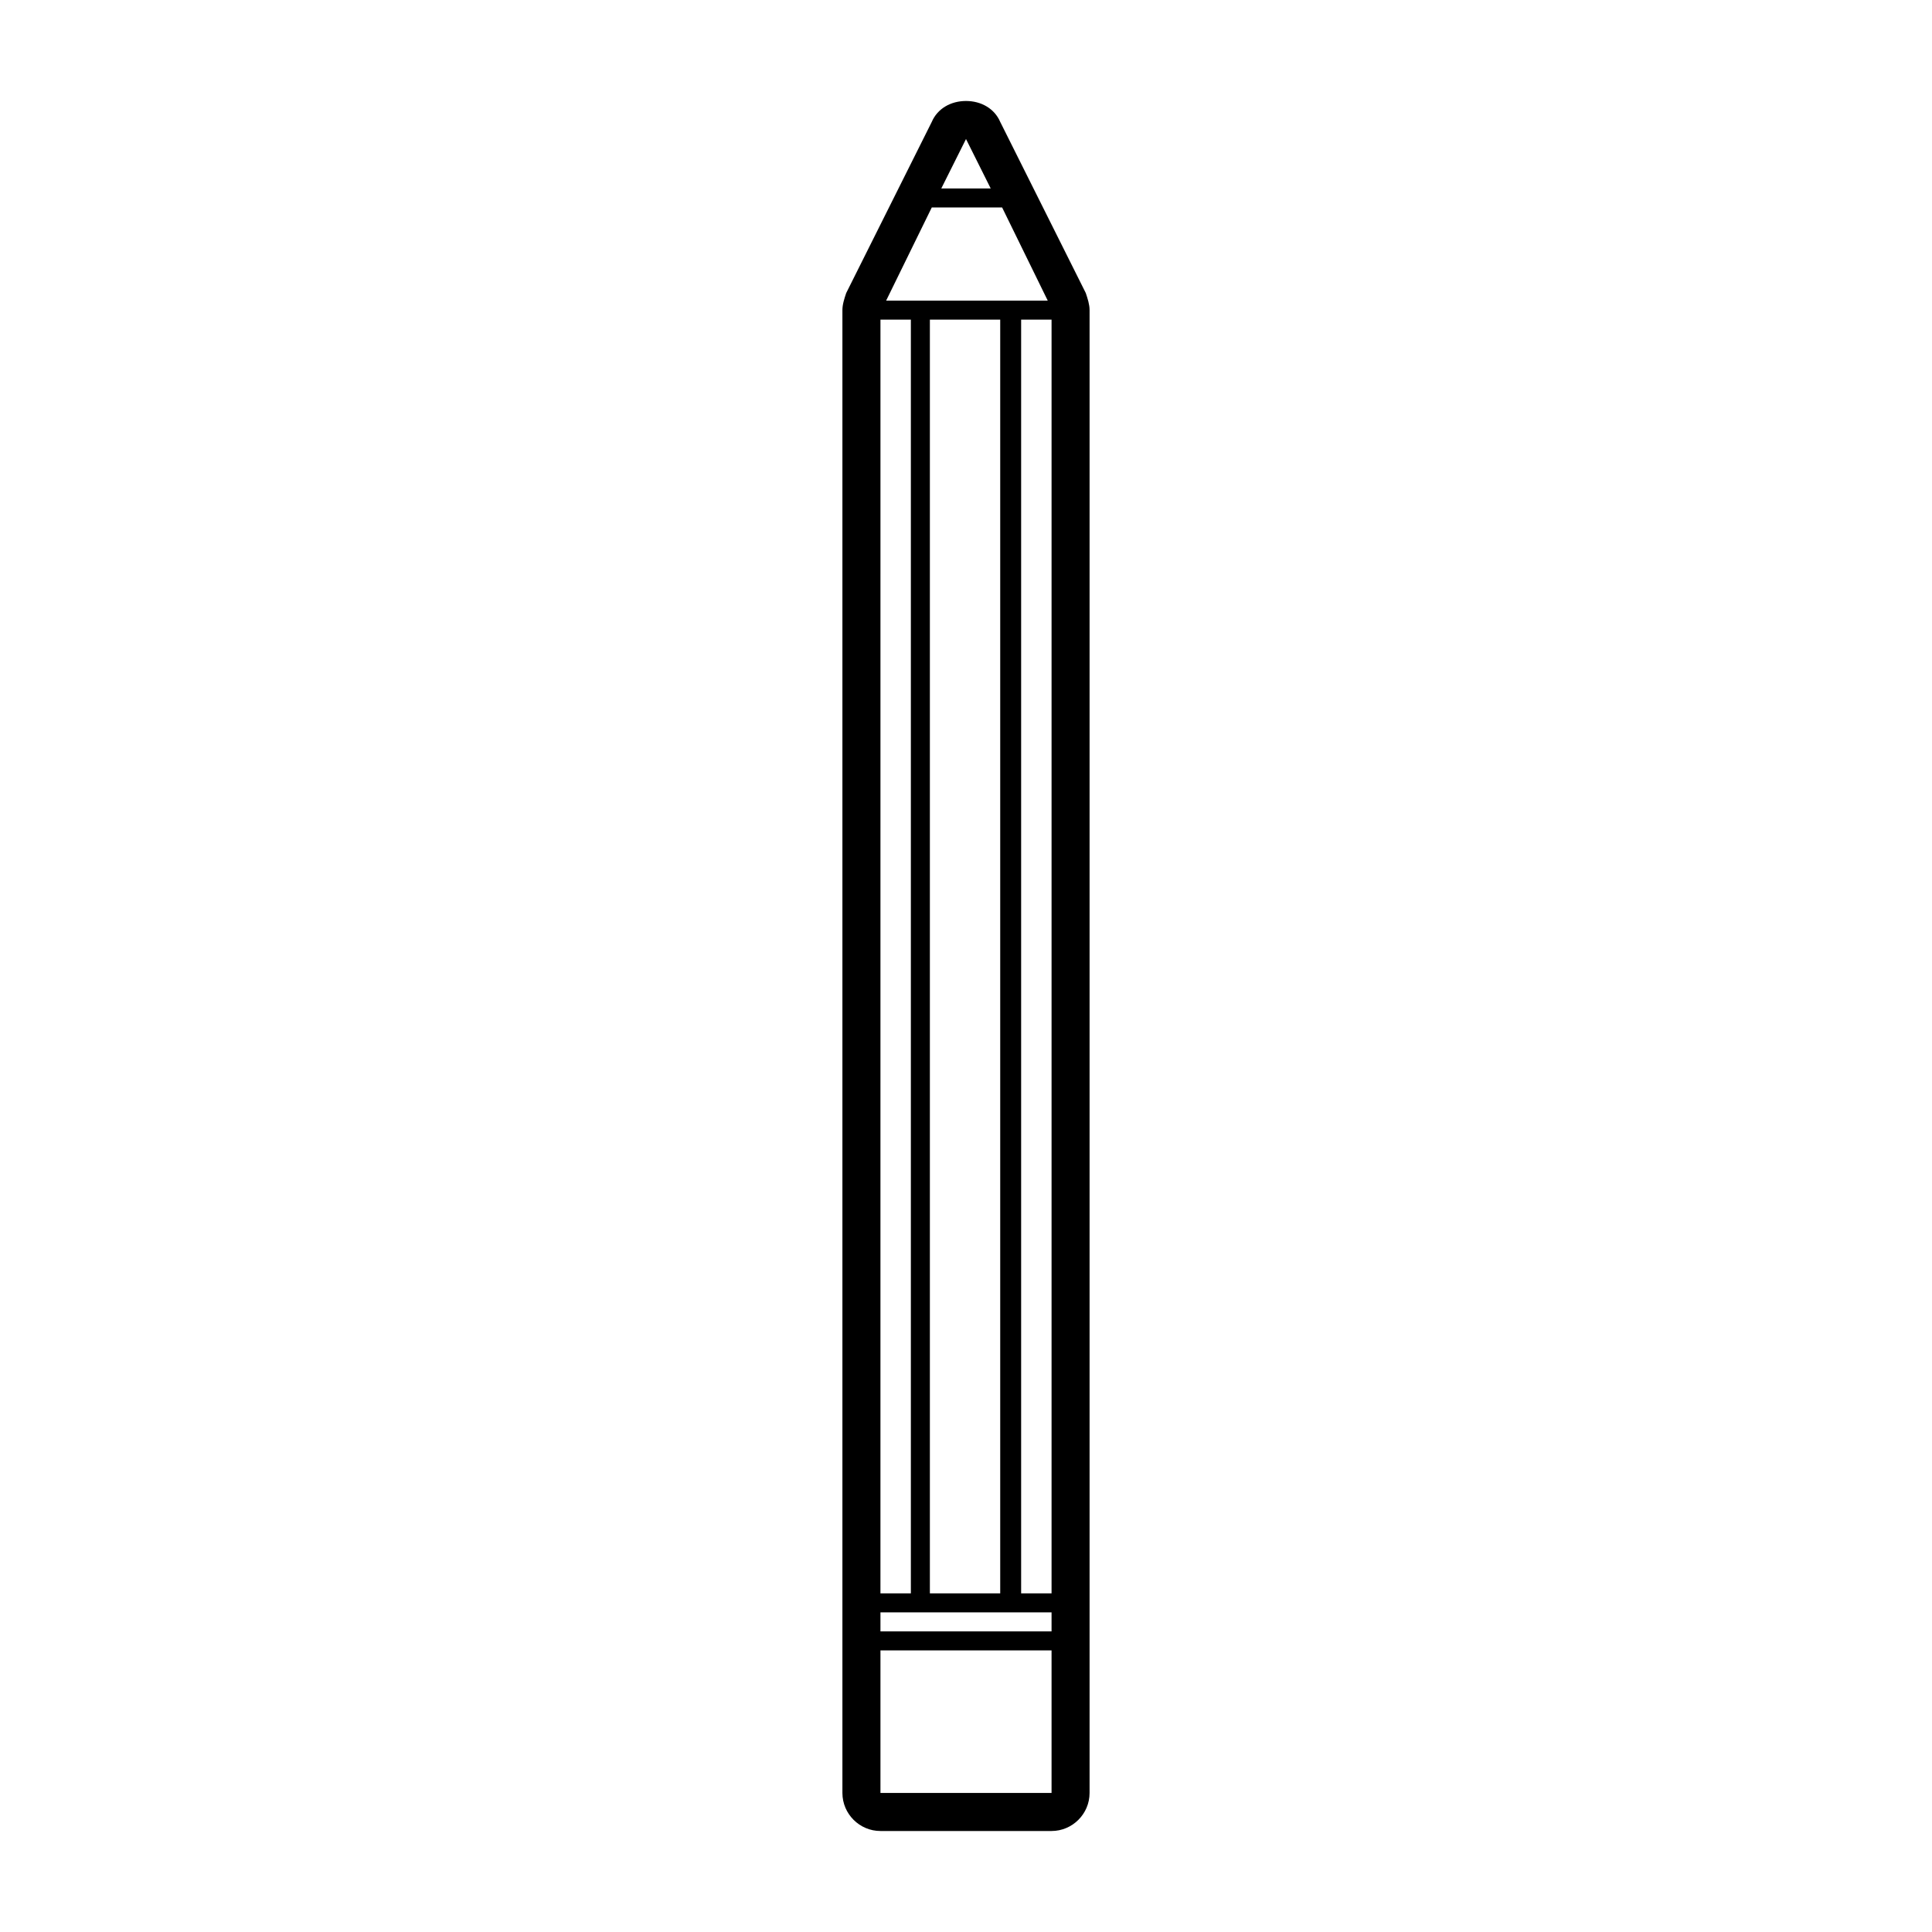 <?xml version="1.0" encoding="UTF-8"?>
<!-- The Best Svg Icon site in the world: iconSvg.co, Visit us! https://iconsvg.co -->
<svg fill="#000000" width="800px" height="800px" version="1.1" viewBox="144 144 512 512" xmlns="http://www.w3.org/2000/svg">
 <path d="m431.74 221.65-22.672-45.344c-1.512-3.527-5.039-5.543-9.07-5.543s-7.559 2.016-9.07 5.543l-22.672 45.344c-0.504 1.512-1.008 3.023-1.008 4.535v392.97c0 5.543 4.535 10.078 10.078 10.078h45.344c5.543 0 10.078-4.535 10.078-10.078v-392.97c0-1.512-0.504-3.023-1.008-4.535zm-40.809-22.672h18.137 0.504l12.09 24.688h-42.824zm31.742 367.28h-8.062v-337.55h8.062zm-32.246 0v-337.55h18.641v337.55zm-5.039-337.55v337.55h-8.062l0.004-337.55zm-8.059 342.59h45.344v5.039h-45.344zm29.219-377.35h-13.098l6.551-13.102zm16.125 425.21h-45.344v-37.785h45.344z"/>
</svg>